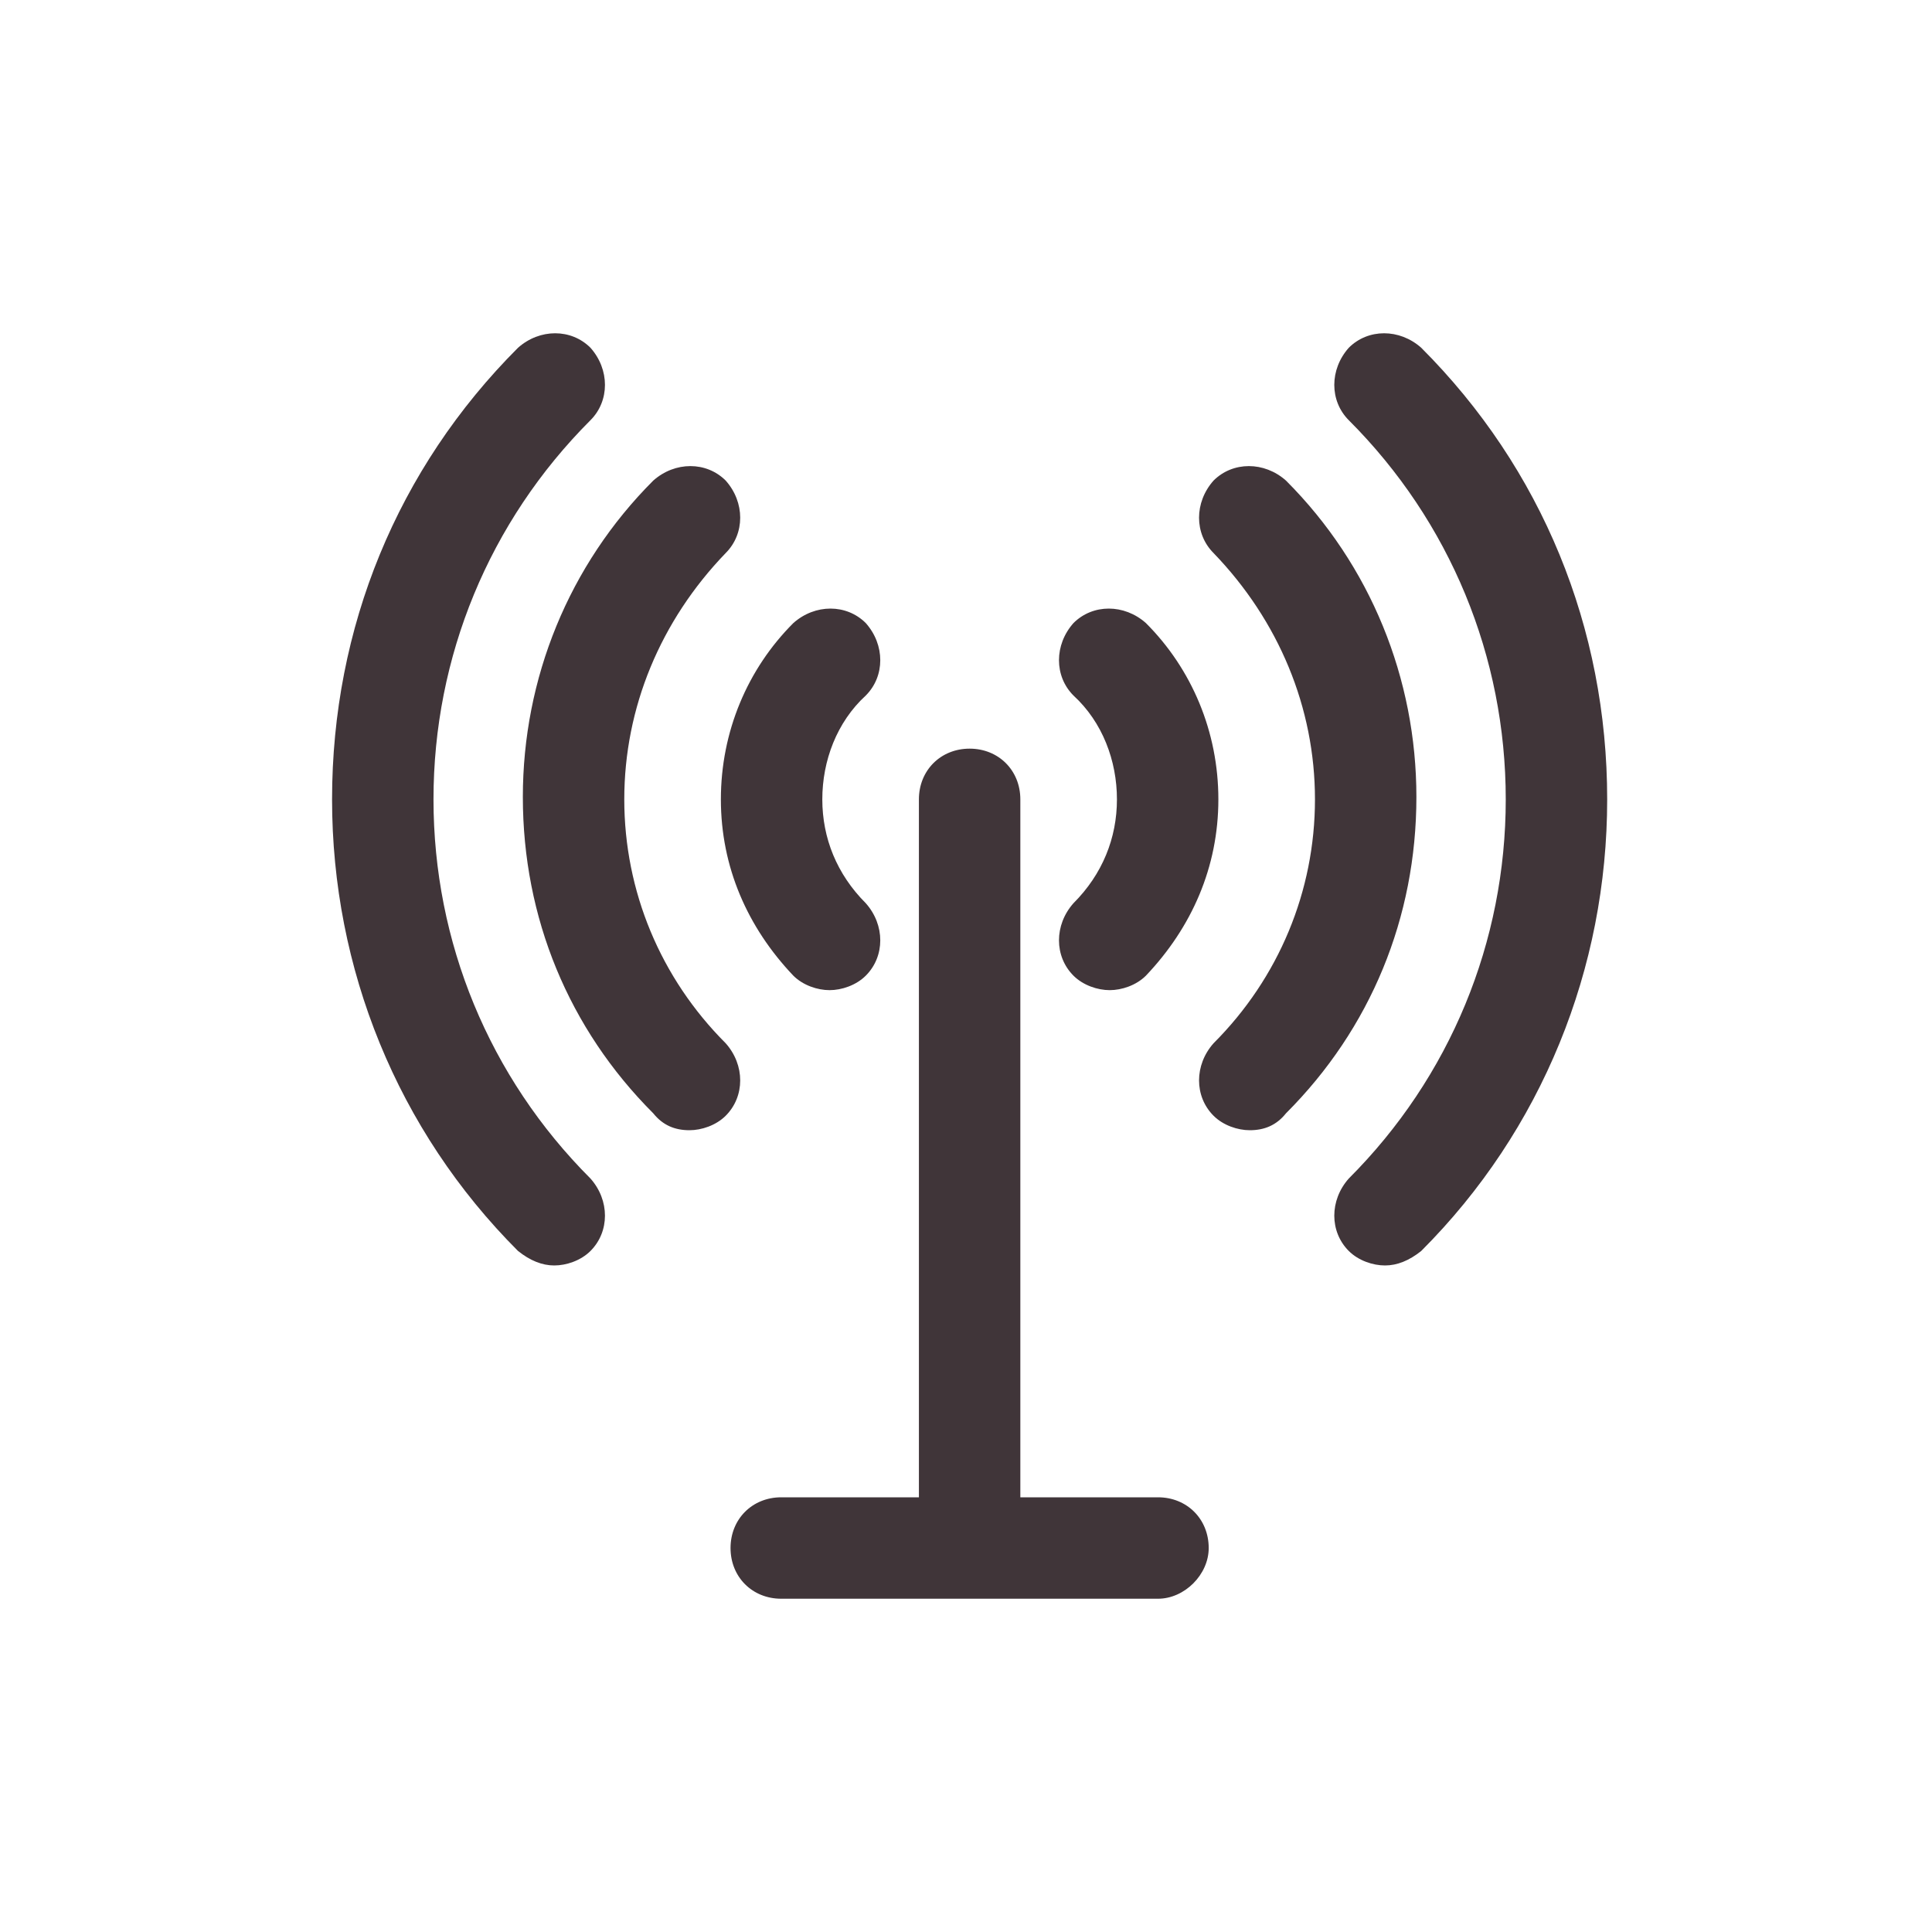 <svg width="800" height="800" viewBox="0 0 800 800" fill="none" xmlns="http://www.w3.org/2000/svg">
<path d="M479.5 620H422.5V331C422.5 319 413.5 310 401.5 310C389.5 310 380.5 319 380.5 331V620H323.5C311.5 620 302.5 629 302.5 641C302.5 653 311.5 662 323.5 662H479.5C490.5 662 500.5 652 500.5 641C500.5 629 491.5 620 479.5 620ZM459.5 410C454.5 410 448.5 408 444.5 404C436.5 396 436.5 383 444.5 374C456.5 362 462.5 347 462.5 331C462.5 315 456.5 299 444.5 288C436.5 280 436.5 267 444.5 258C452.5 250 465.5 250 474.5 258C493.5 277 504.5 303 504.5 331C504.5 359 493.5 384 474.5 404C470.5 408 464.5 410 459.5 410ZM517.5 468C512.5 468 506.5 466 502.5 462C494.5 454 494.5 441 502.5 432C529.5 405 544.5 369 544.5 331C544.5 293 529.5 257 502.5 229C494.5 221 494.5 208 502.5 199C510.5 191 523.5 191 532.5 199C567.5 234 586.5 281 586.5 330C586.5 380 567.5 426 532.5 461C528.5 466 523.5 468 517.5 468ZM573.5 524C568.5 524 562.5 522 558.5 518C550.5 510 550.5 497 558.5 488C600.5 446 623.5 390 623.5 331C623.5 272 600.5 216 558.5 174C550.5 166 550.5 153 558.5 144C566.5 136 579.5 136 588.5 144C638.5 194 665.5 260 665.5 331C665.5 401 638.5 468 588.5 518C583.5 522 578.5 524 573.5 524ZM328.5 404C309.5 384 298.5 359 298.5 331C298.5 303 309.5 277 328.5 258C337.5 250 350.5 250 358.5 258C366.5 267 366.5 280 358.5 288C346.5 299 340.5 315 340.5 331C340.5 347 346.5 362 358.5 374C366.5 383 366.5 396 358.5 404C354.5 408 348.5 410 343.5 410C338.5 410 332.5 408 328.5 404ZM270.5 461C235.5 426 216.5 380 216.5 330C216.5 281 235.5 234 270.5 199C279.5 191 292.5 191 300.5 199C308.5 208 308.5 221 300.5 229C273.5 257 258.5 293 258.5 331C258.5 369 273.5 405 300.5 432C308.5 441 308.5 454 300.5 462C296.5 466 290.5 468 285.5 468C279.5 468 274.5 466 270.5 461ZM214.5 518C164.5 468 137.5 401 137.5 331C137.5 260 164.5 194 214.5 144C223.5 136 236.5 136 244.5 144C252.5 153 252.5 166 244.5 174C202.5 216 179.5 272 179.5 331C179.5 390 202.5 446 244.5 488C252.5 497 252.5 510 244.5 518C240.5 522 234.5 524 229.5 524C224.5 524 219.5 522 214.5 518Z" fill="#403539"/>
</svg>
